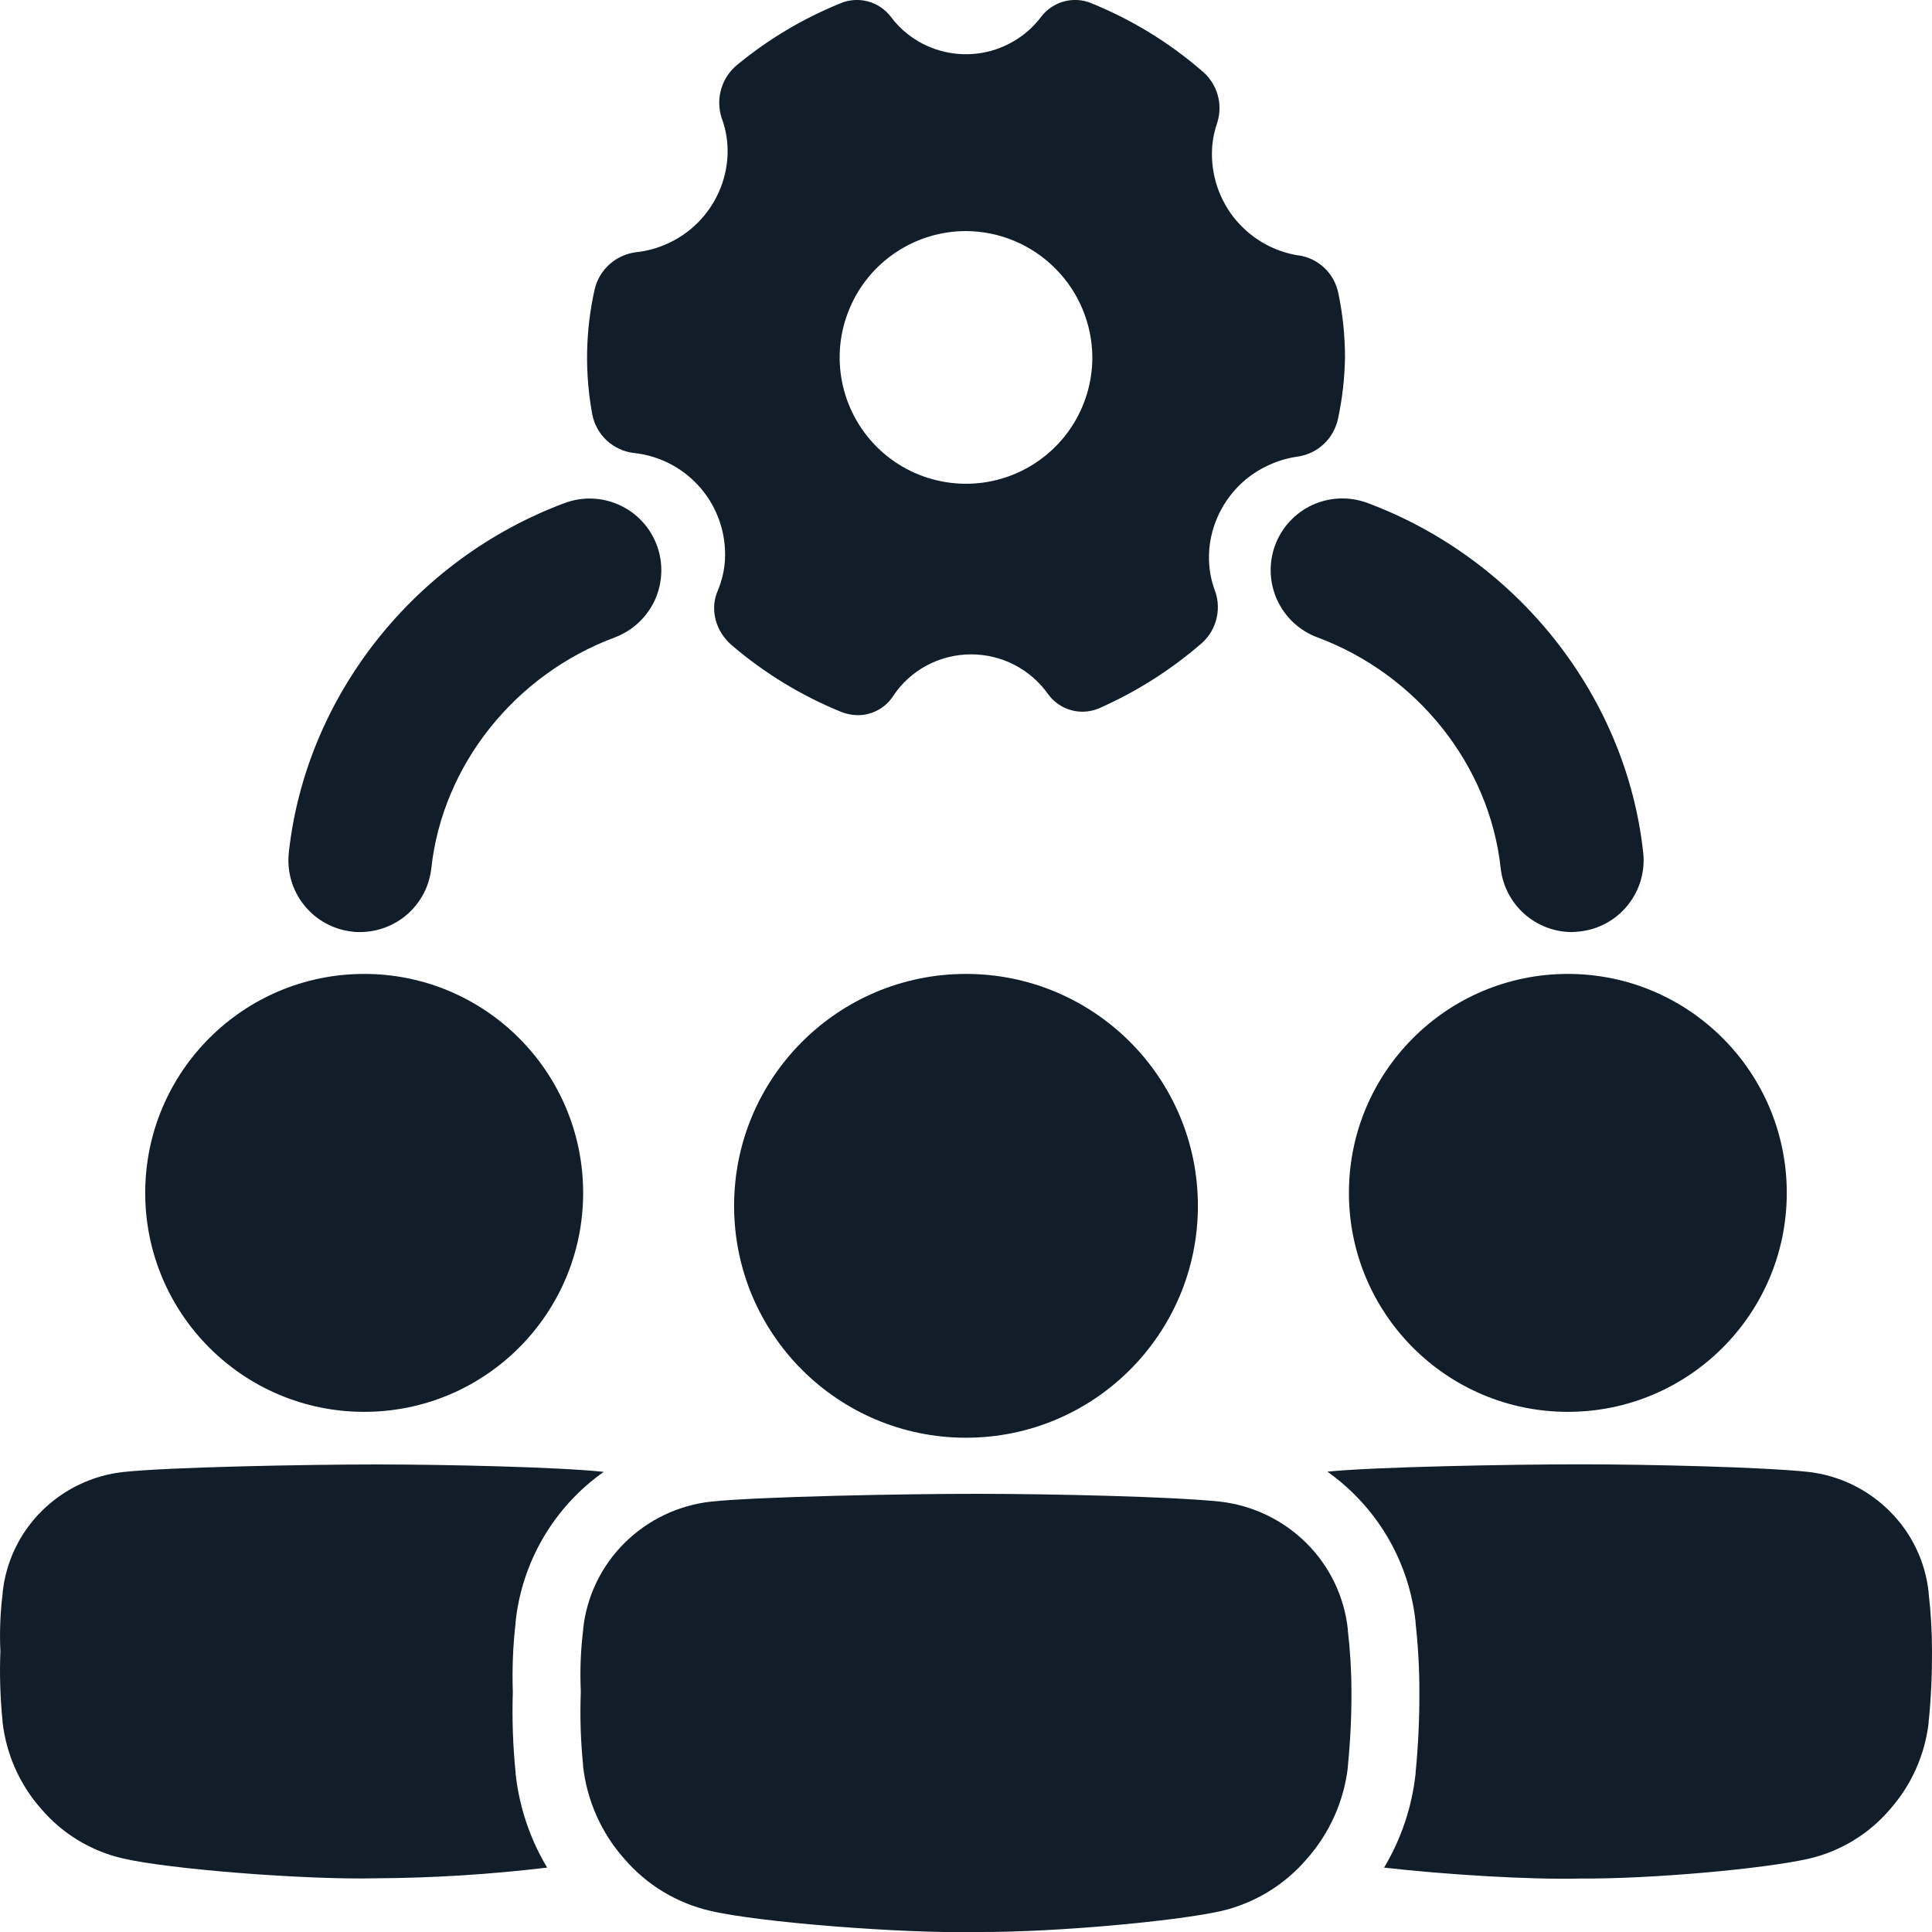 <svg width="30" height="30" viewBox="0 0 30 30" fill="none" xmlns="http://www.w3.org/2000/svg">
<g clip-path="url(#clip0_833_5662)">
<path d="M15.202 30C14.046 30.029 11.775 29.849 11.033 29.672C10.51 29.553 10.04 29.268 9.692 28.861C9.338 28.462 9.116 27.963 9.055 27.433V27.417C9.016 27.035 9.004 26.65 9.019 26.266C9.004 25.947 9.016 25.628 9.055 25.312V25.296C9.109 24.791 9.335 24.32 9.695 23.962C10.057 23.601 10.531 23.374 11.039 23.317C11.784 23.239 14.05 23.195 15.199 23.196C16.348 23.197 18.2 23.239 18.945 23.317C19.453 23.375 19.927 23.603 20.289 23.965C20.649 24.324 20.875 24.795 20.929 25.3V25.315C20.966 25.632 20.985 25.95 20.985 26.268C20.987 26.653 20.968 27.038 20.93 27.421V27.437C20.869 27.968 20.646 28.466 20.292 28.866C19.944 29.273 19.474 29.557 18.952 29.677C18.211 29.839 16.358 30.005 15.202 30Z" fill="#111E2A"/>
<path d="M15 22.325C16.988 22.325 18.601 20.713 18.601 18.724C18.601 16.736 16.988 15.123 15 15.123C13.011 15.123 11.399 16.736 11.399 18.724C11.399 20.713 13.011 22.325 15 22.325Z" fill="#111E2A"/>
<path d="M24.345 21.923C26.223 21.923 27.745 20.401 27.745 18.523C27.745 16.646 26.223 15.123 24.345 15.123C22.468 15.123 20.946 16.646 20.946 18.523C20.946 20.401 22.468 21.923 24.345 21.923Z" fill="#111E2A"/>
<path d="M5.655 21.923C7.533 21.923 9.055 20.401 9.055 18.523C9.055 16.646 7.533 15.123 5.655 15.123C3.777 15.123 2.255 16.646 2.255 18.523C2.255 20.401 3.777 21.923 5.655 21.923Z" fill="#111E2A"/>
<path d="M20.165 3.967C19.762 3.904 19.399 3.688 19.15 3.366C18.901 3.043 18.786 2.637 18.827 2.231C18.839 2.12 18.865 2.01 18.902 1.904C18.947 1.76 18.948 1.607 18.905 1.463C18.861 1.319 18.776 1.192 18.659 1.097C18.151 0.658 17.574 0.305 16.951 0.052C16.816 -0.006 16.665 -0.016 16.522 0.022C16.38 0.06 16.255 0.145 16.166 0.262C16.048 0.418 15.9 0.549 15.73 0.646C15.561 0.744 15.374 0.807 15.18 0.831C14.986 0.855 14.789 0.84 14.601 0.787C14.413 0.734 14.238 0.644 14.085 0.522C13.991 0.447 13.906 0.359 13.834 0.262C13.745 0.145 13.62 0.06 13.478 0.022C13.335 -0.016 13.184 -0.006 13.049 0.052C12.475 0.285 11.939 0.603 11.46 0.996C11.338 1.092 11.248 1.223 11.202 1.371C11.156 1.52 11.157 1.679 11.204 1.827C11.491 2.589 11.104 3.479 10.318 3.803C10.178 3.862 10.03 3.9 9.879 3.916C9.725 3.935 9.581 4 9.466 4.103C9.351 4.205 9.27 4.341 9.234 4.492C9.09 5.131 9.078 5.793 9.197 6.437C9.228 6.592 9.307 6.734 9.423 6.841C9.539 6.948 9.687 7.016 9.844 7.034C10.247 7.077 10.619 7.273 10.882 7.582C11.145 7.891 11.279 8.289 11.257 8.695C11.247 8.861 11.208 9.025 11.143 9.178C11.018 9.466 11.115 9.814 11.372 10.027C11.878 10.458 12.45 10.806 13.066 11.056C13.143 11.086 13.224 11.102 13.306 11.105C13.416 11.108 13.525 11.082 13.623 11.031C13.722 10.98 13.805 10.905 13.866 10.812C13.998 10.611 14.178 10.447 14.39 10.333C14.602 10.22 14.839 10.161 15.079 10.161C15.312 10.161 15.541 10.216 15.748 10.322C15.955 10.428 16.134 10.582 16.269 10.771C16.358 10.897 16.487 10.988 16.635 11.028C16.783 11.069 16.941 11.056 17.081 10.992C17.643 10.742 18.166 10.412 18.633 10.011C18.752 9.915 18.838 9.785 18.881 9.638C18.924 9.491 18.921 9.335 18.872 9.19C18.579 8.435 18.953 7.54 19.736 7.207C19.868 7.149 20.008 7.11 20.151 7.09C20.303 7.068 20.444 7 20.556 6.895C20.667 6.79 20.744 6.654 20.776 6.504C20.844 6.19 20.88 5.87 20.885 5.548C20.885 5.209 20.849 4.871 20.779 4.54C20.747 4.393 20.671 4.26 20.562 4.157C20.452 4.054 20.314 3.988 20.166 3.965L20.165 3.967ZM16.962 5.549C16.962 5.937 16.847 6.316 16.632 6.639C16.416 6.962 16.11 7.213 15.752 7.362C15.393 7.511 14.999 7.55 14.618 7.474C14.237 7.399 13.888 7.212 13.613 6.938C13.339 6.663 13.152 6.314 13.076 5.933C13 5.553 13.039 5.158 13.188 4.8C13.336 4.441 13.587 4.135 13.91 3.919C14.233 3.703 14.612 3.588 15 3.588C15.52 3.591 16.017 3.798 16.384 4.166C16.752 4.533 16.959 5.031 16.962 5.55V5.549ZM30 25.641C30 25.34 29.983 25.04 29.948 24.741V24.727C29.897 24.25 29.684 23.805 29.344 23.467C29.003 23.125 28.555 22.909 28.075 22.855C27.372 22.781 25.625 22.738 24.538 22.738C23.45 22.738 21.323 22.778 20.612 22.852C20.764 22.96 20.906 23.08 21.038 23.212C21.568 23.742 21.901 24.437 21.981 25.182V25.203C22.021 25.563 22.041 25.925 22.04 26.287C22.041 26.701 22.022 27.115 21.981 27.527V27.542C21.925 28.058 21.758 28.555 21.492 29C22.437 29.108 23.756 29.19 24.538 29.17C25.63 29.178 27.379 29.021 28.081 28.863C28.574 28.75 29.018 28.481 29.346 28.097C29.68 27.72 29.89 27.25 29.948 26.749V26.735C29.985 26.371 30.002 26.006 30 25.641ZM8.006 27.539V27.523C7.964 27.107 7.95 26.689 7.963 26.272C7.951 25.915 7.965 25.557 8.006 25.202V25.185C8.055 24.721 8.203 24.274 8.439 23.872C8.675 23.47 8.994 23.123 9.375 22.855C8.668 22.78 6.93 22.74 5.846 22.74C4.762 22.74 2.619 22.781 1.915 22.857C1.435 22.91 0.987 23.125 0.645 23.466C0.305 23.805 0.092 24.25 0.041 24.727V24.741C0.004 25.04 -0.008 25.341 0.006 25.641C-0.008 26.004 0.003 26.367 0.04 26.728V26.743C0.098 27.244 0.308 27.714 0.642 28.091C0.97 28.475 1.414 28.744 1.907 28.857C2.61 29.024 4.753 29.193 5.845 29.166C6.731 29.161 7.616 29.105 8.496 29C8.229 28.554 8.062 28.056 8.006 27.539ZM5.593 14.473C5.552 14.473 5.511 14.473 5.47 14.466C5.324 14.45 5.183 14.406 5.055 14.335C4.927 14.265 4.814 14.17 4.722 14.055C4.631 13.941 4.562 13.81 4.522 13.669C4.481 13.528 4.469 13.381 4.485 13.236C4.75 10.813 6.431 8.684 8.766 7.812C9.043 7.708 9.349 7.719 9.618 7.842C9.887 7.964 10.095 8.188 10.199 8.465C10.302 8.742 10.291 9.048 10.169 9.317C10.046 9.585 9.822 9.794 9.546 9.898C7.99 10.478 6.873 11.884 6.698 13.478C6.669 13.751 6.54 14.003 6.336 14.187C6.132 14.37 5.867 14.472 5.593 14.473ZM24.407 14.473C24.133 14.472 23.868 14.37 23.664 14.186C23.46 14.002 23.331 13.75 23.302 13.476C23.126 11.882 22.01 10.476 20.454 9.896C20.178 9.793 19.954 9.584 19.831 9.315C19.709 9.046 19.698 8.74 19.801 8.463C19.904 8.187 20.113 7.962 20.382 7.84C20.651 7.717 20.957 7.707 21.234 7.81C23.569 8.682 25.25 10.812 25.515 13.234C25.532 13.38 25.519 13.527 25.478 13.667C25.438 13.808 25.369 13.939 25.278 14.053C25.186 14.168 25.073 14.263 24.945 14.333C24.817 14.404 24.676 14.448 24.53 14.464C24.492 14.467 24.448 14.473 24.407 14.473Z" fill="#111E2A"/>
</g>
<defs>
<clipPath id="clip0_833_5662">
<rect width="30" height="30" fill="white"/>
</clipPath>
</defs>
</svg>
